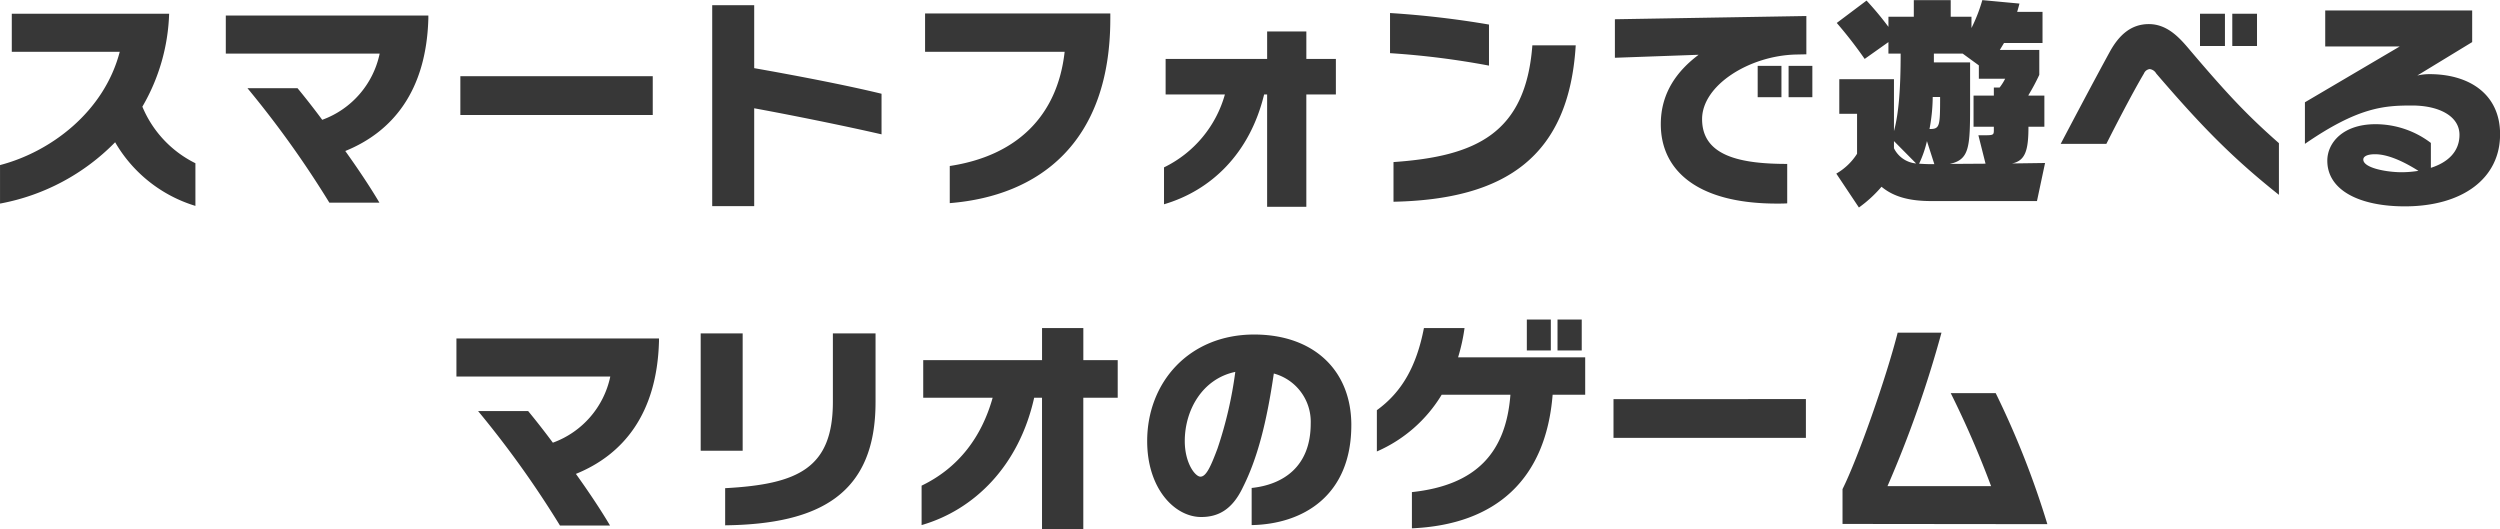 <svg xmlns="http://www.w3.org/2000/svg" width="433.593" height="91.76" viewBox="0 0 433.593 91.76">
  <defs>
    <style>
      .cls-1 {
        fill: #373737;
        fill-rule: evenodd;
      }
    </style>
  </defs>
  <path id="sp.svg" class="cls-1" d="M192.33,6808.83v-7.4a19.127,19.127,0,0,1-9.2-9.81,34.036,34.036,0,0,0,4.642-16.12H160.482v6.6h18.725c-2.721,10.44-12,17.37-20.765,19.65v6.68a37.467,37.467,0,0,0,19.964-10.64A24.242,24.242,0,0,0,192.33,6808.83Zm40.4-32.45v-0.56H197.6v6.6h26.686a15.62,15.62,0,0,1-9.962,11.48c-1.48-2-2.961-3.88-4.281-5.48h-8.682a172.425,172.425,0,0,1,14.2,19.85h8.682c-1.48-2.52-3.6-5.72-5.921-8.96C226.528,6795.98,232.369,6788.9,232.729,6776.38Zm38.919,16.68v-6.72H238.281v6.72h33.367Zm39.68,3.36v-7.04c-6.241-1.52-14.843-3.16-22.085-4.44v-10.92h-7.282v34.85h7.282V6791.9C295.8,6793.1,304.886,6794.94,311.328,6796.42Zm39.679-20.04v-0.92H318.88v6.64h24.206c-1.241,11.16-8.322,18.05-19.925,19.81v6.44C338.605,6807.11,351.007,6797.91,351.007,6776.38Zm39.12,13.12v-6.16h-5.121v-4.76h-6.8v4.76H360.6v6.16h10.282a20.07,20.07,0,0,1-10.562,12.65v6.4c8.162-2.4,14.883-8.8,17.364-19.05h0.52v19.49h6.8V6789.5h5.121Zm26.556-5v-7.12a162.062,162.062,0,0,0-17.164-2v6.96A141.7,141.7,0,0,1,416.683,6784.5Zm15.044-3.52h-7.522c-1.16,15.32-9.8,19.25-24.085,20.25v6.88C419.6,6807.71,430.566,6800.23,431.727,6780.98Zm41.039,9v-5.44h-4.121v5.44h4.121Zm-5.361,0v-5.44h-4.121v5.44h4.121Zm4.321-7.44v-6.64l-33.207.56v6.68l14.523-.52c-3.681,2.76-6.562,6.56-6.562,12.04,0,7.97,6.282,13.77,20.125,13.77,0.6,0,1.2,0,1.8-.04v-6.84c-8.121,0-14.763-1.36-14.763-7.77,0-5.88,8.2-11,16.244-11.2Zm41.4,18.85-5.721.08c2.32-.48,2.84-2.32,2.84-6.37h2.761v-5.4h-2.761v-0.08a35.134,35.134,0,0,0,1.881-3.52v-4.32h-6.842c0.16-.28.56-0.92,0.72-1.2h6.682v-5.4h-4.4c0.28-.92.4-1.44,0.4-1.44l-6.441-.6a27.658,27.658,0,0,1-1.881,4.84v-1.96h-3.6v-2.88h-6.4v2.88h-4.4v1.76a54.458,54.458,0,0,0-3.8-4.56L477,6777.1a74.819,74.819,0,0,1,4.841,6.24l4.121-2.92v2h2.12c0,6-.32,10.32-1.16,13.44v-9h-9.482v6h3.081v6.93a10.425,10.425,0,0,1-3.6,3.44l3.921,5.88a22.033,22.033,0,0,0,3.921-3.6c1.84,1.52,4.361,2.48,8.562,2.48h18.4Zm-6.922-14.61a9.359,9.359,0,0,1-.96,1.52h-1v1.4h-3.521v5.4h3.521v0.44c0,0.96,0,1.04-1.56,1.04h-1.121l1.241,4.93-6.2.04c3.441-.76,3.521-2.92,3.521-10.41v-7.2h-6.281v-1.52h5l2.8,2.04v2.32H506.2Zm-11.282,3.16c0,5.12-.04,5.56-1.84,5.56a30.616,30.616,0,0,0,.56-5.56h1.28Zm-4.161,11.53a4.744,4.744,0,0,1-3.841-2.64v-1.24Zm3.161,0.12h-0.6c-0.761,0-1.441-.04-2.041-0.08a18.834,18.834,0,0,0,1.36-3.92Zm55.963-20.49v-5.6H545.6v5.6h4.281Zm-5.561,0v-5.6H540v5.6h4.321Zm9.362,25.81v-8.96c-5.562-4.89-8.962-8.53-15.324-16.01-1.72-2.04-3.881-4.64-7.241-4.64-3.161,0-5.2,2-6.722,4.72-3.041,5.56-7.042,13.16-8.562,16.05h7.922c1.48-2.93,4.441-8.69,6.521-12.21a1.24,1.24,0,0,1,1-.76,1.507,1.507,0,0,1,1.12.76C540.163,6794.9,545.484,6800.39,553.686,6806.91Zm38.359-10.49c0-6.96-5.321-10.44-12.243-10.44a9.391,9.391,0,0,0-2.12.24l9.522-5.8v-5.48H561.718v6.24h12.923l-16.444,9.68v7.21c9.242-6.37,13.723-6.65,18.564-6.65,4.761,0,8.242,1.88,8.242,5.08,0,2.97-2.08,4.81-4.961,5.73v-4.32a15.874,15.874,0,0,0-9.6-3.25c-5.681,0-8.362,3.25-8.362,6.33,0,5.12,5.561,7.92,13.443,7.92C585.523,6808.91,592.045,6804.07,592.045,6796.42Zm-14.163,6.33a18.485,18.485,0,0,1-2.961.24c-2.481,0-6.6-.72-6.6-2.2,0-.52.641-0.92,2.041-0.92C572.84,6799.87,575.8,6801.43,577.882,6802.75Zm-305.153,29.63v-0.56H237.6v6.6h26.686a15.622,15.622,0,0,1-9.962,11.48c-1.481-2-2.961-3.88-4.281-5.48h-8.682a172.425,172.425,0,0,1,14.2,19.85h8.682c-1.481-2.52-3.6-5.72-5.922-8.96C266.527,6851.98,272.369,6844.9,272.729,6832.38Zm14.513,18.92v-20.36h-7.281v20.36h7.281Zm23.046-8.4v-11.96h-7.4v11.88c0,11.53-6.081,14.29-18.684,14.97v6.44C300.645,6864.03,310.288,6858.75,310.288,6842.9Zm42-.8v-6.52h-5.962v-5.56h-7.161v5.56H318.56v6.52H330.6c-1.881,6.72-5.842,12.13-12.323,15.25v6.84c9.122-2.64,16.884-10.24,19.524-22.09h1.361v22.77h7.161V6842.1h5.962Zm40.519,4.76c0-9.64-6.681-15.72-16.843-15.72-11.323,0-18.565,8.32-18.565,18.48,0,8.29,4.8,13.17,9.362,13.17,2.881,0,5.362-1.2,7.242-5.16,2.521-5.01,4.121-11.25,5.361-19.73a8.668,8.668,0,0,1,6.4,8.68c0,7.57-4.881,10.61-10.243,11.17v6.44C384.405,6864.03,392.807,6859.11,392.807,6846.86Zm-20.124-9.24a70.061,70.061,0,0,1-3.081,13.28c-1.16,3.09-1.96,4.89-2.961,4.89-0.92,0-2.72-2.36-2.72-6.17C363.921,6844.26,366.961,6838.82,372.683,6837.62Zm60.084-3.72v-5.36h-4.2v5.36h4.2Zm-5.361,0v-5.36h-4.161v5.36h4.161Zm5.961,7.68v-6.48H411.322a32.552,32.552,0,0,0,1.12-5.08H405.4c-1.281,6.6-3.8,11.08-8.162,14.24v7.16a24.571,24.571,0,0,0,11.242-9.84H420.4c-0.76,10-5.881,15.69-17.084,16.89v6.28c14.643-.64,23.245-8.56,24.406-23.17h5.641Zm38.279,7.48v-6.72H438.279v6.72h33.367Zm41.88,14.97a151.312,151.312,0,0,0-8.962-22.73h-7.8a165.571,165.571,0,0,1,7,16.13H485.8a195.4,195.4,0,0,0,9.362-26.61h-7.6c-1.96,7.76-6.881,21.76-9.562,27.13v6.04Z" transform="translate(-158.438 -6773.12)"/>
</svg>
